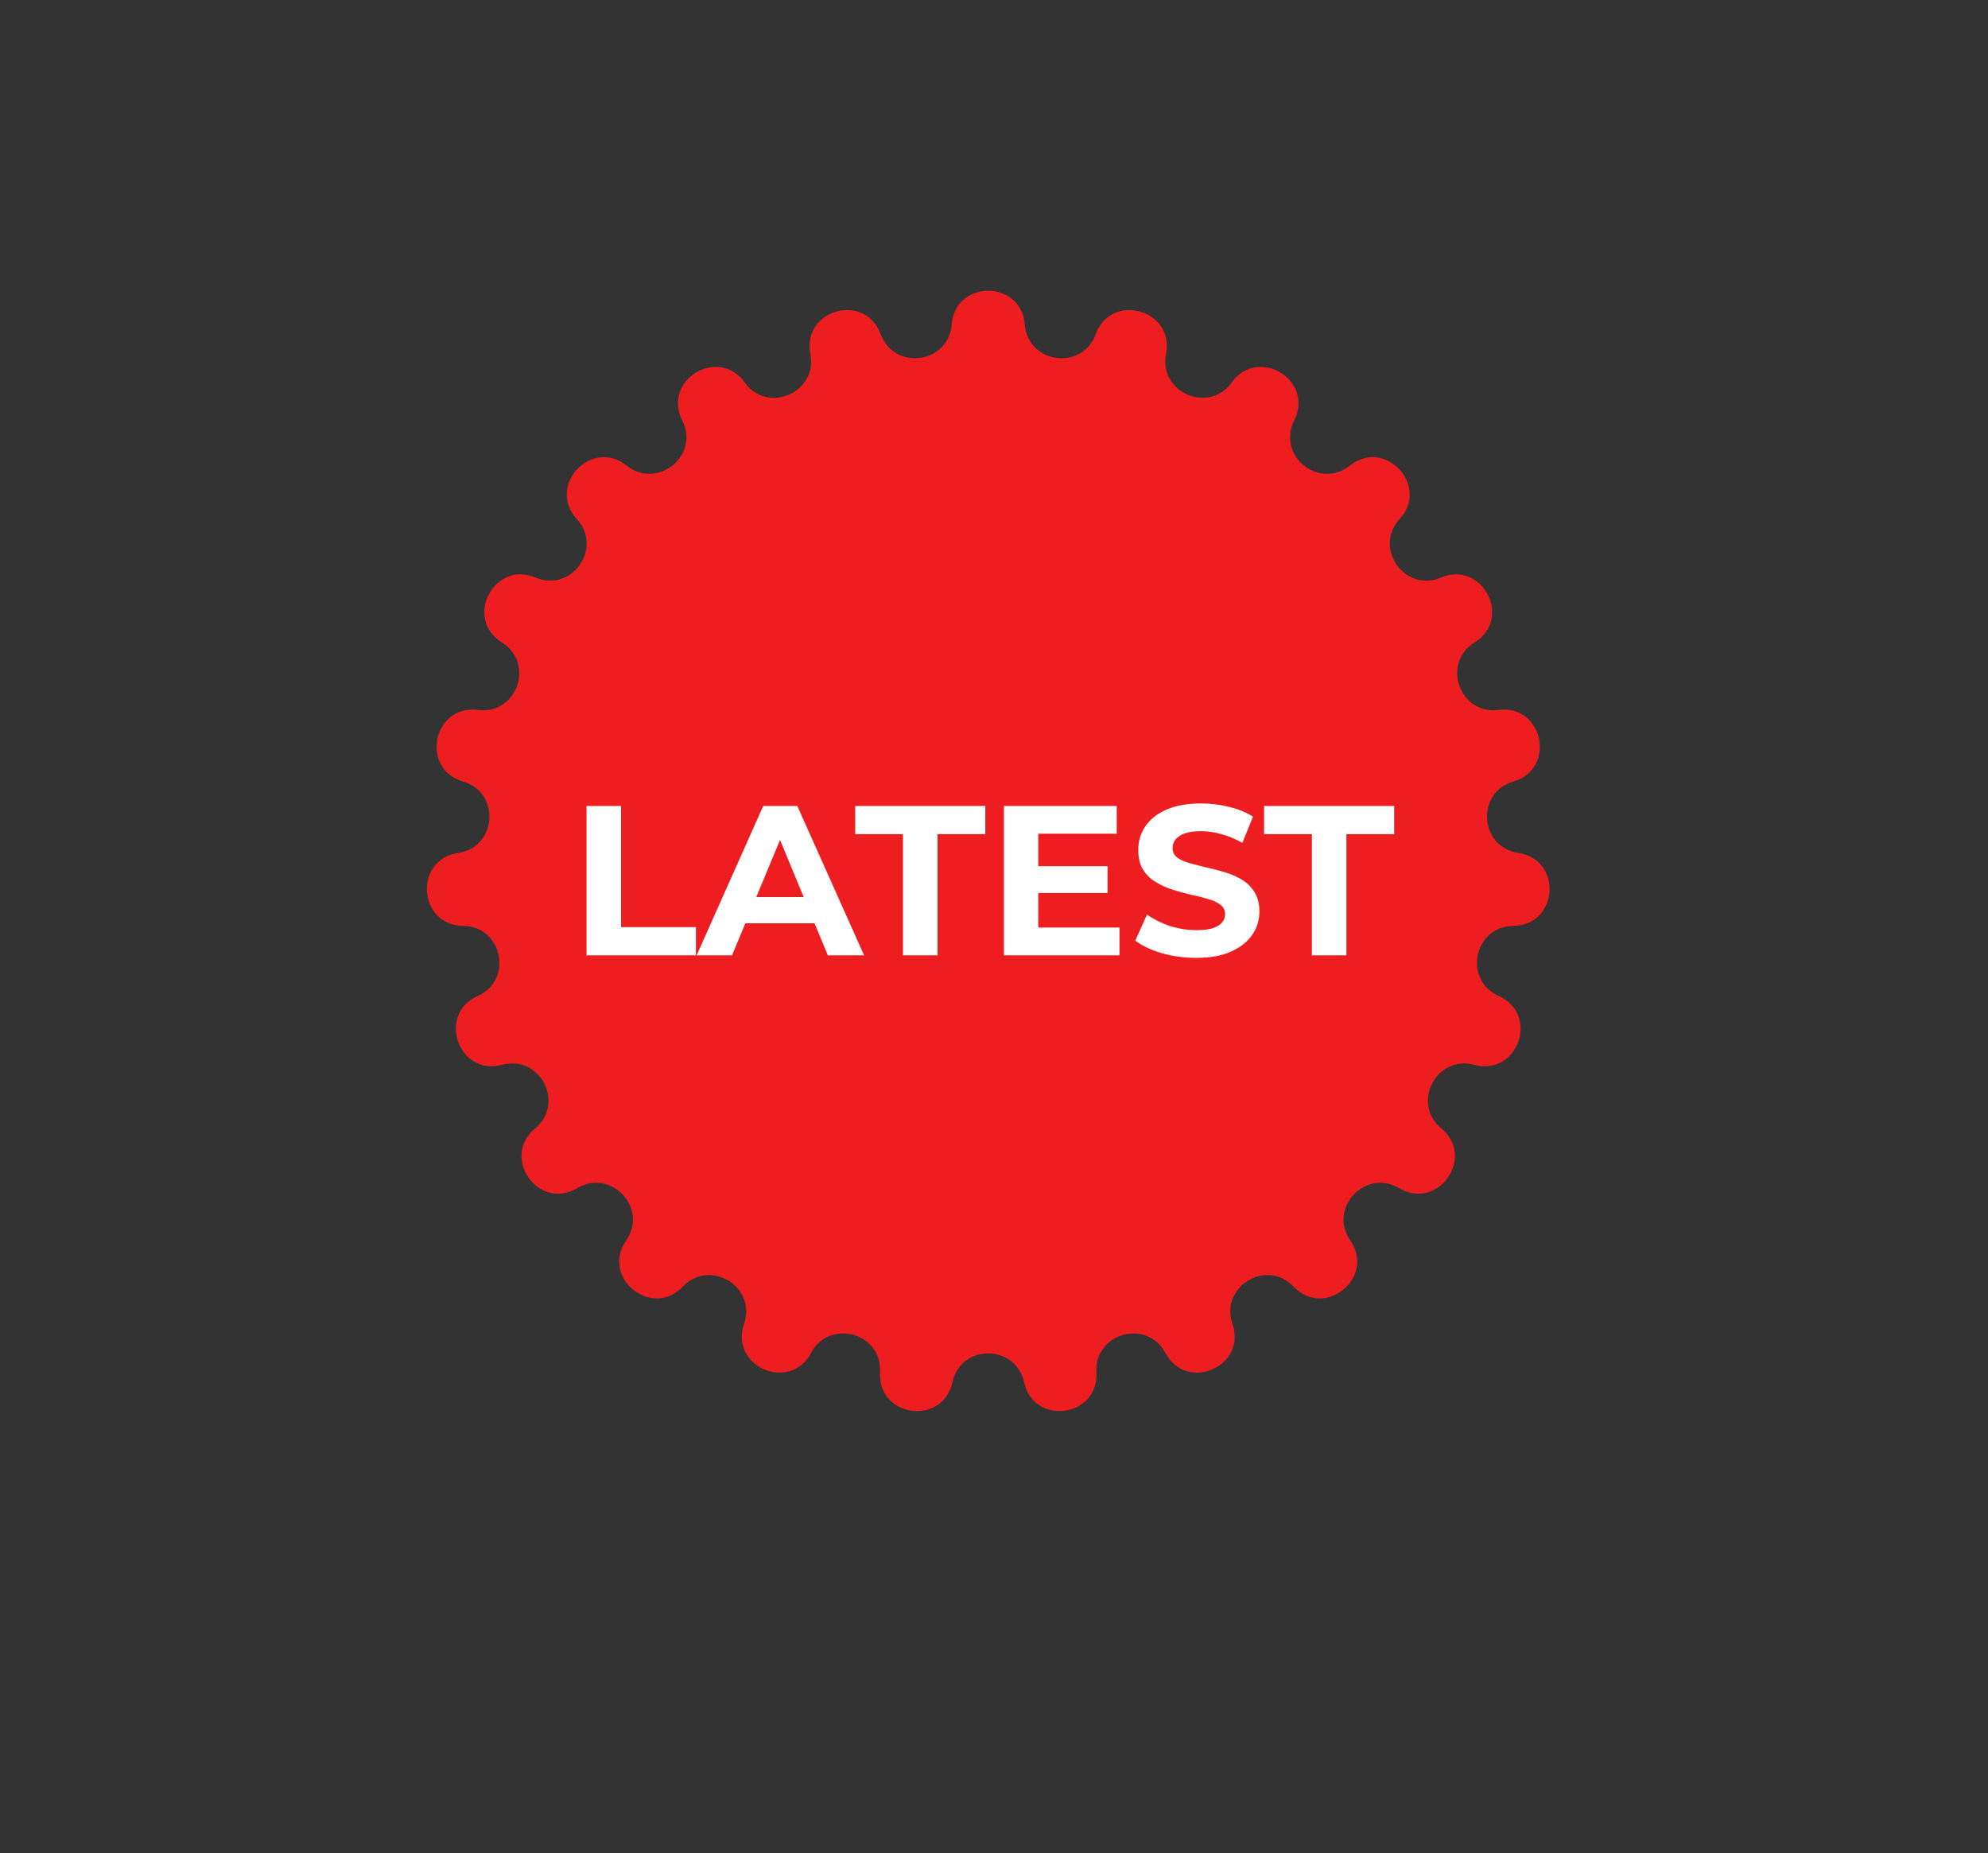 <svg width="162" height="151" viewBox="0 0 162 151" fill="none" xmlns="http://www.w3.org/2000/svg">
<rect x="0" y="0" width="162" height="151" fill="#333333" stroke="none"/>
<path d="M77.552 26.438C77.843 22.771 83.215 22.771 83.507 26.438C83.761 29.632 88.182 30.239 89.288 27.233C90.558 23.78 95.731 25.23 95.022 28.839C94.405 31.983 98.498 33.761 100.375 31.164C102.529 28.183 107.119 30.974 105.463 34.258C104.021 37.119 107.482 39.935 109.99 37.941C112.869 35.651 116.535 39.577 114.054 42.293C111.894 44.659 114.467 48.304 117.42 47.061C120.81 45.633 123.281 50.402 120.159 52.348C117.441 54.043 118.935 58.248 122.114 57.847C125.763 57.386 126.856 62.646 123.325 63.678C120.25 64.576 120.555 69.028 123.723 69.499C127.362 70.04 126.995 75.4 123.317 75.441C120.113 75.476 119.206 79.845 122.13 81.154C125.487 82.657 123.688 87.719 120.135 86.765C117.041 85.935 114.988 89.897 117.451 91.947C120.278 94.299 117.18 98.688 114.016 96.812C111.261 95.178 108.215 98.439 110.034 101.077C112.121 104.105 107.954 107.495 105.414 104.835C103.201 102.518 99.389 104.836 100.428 107.867C101.621 111.346 96.694 113.487 94.966 110.239C93.46 107.411 89.164 108.615 89.347 111.814C89.557 115.486 84.235 116.218 83.447 112.625C82.76 109.495 78.298 109.495 77.612 112.625C76.823 116.218 71.501 115.486 71.712 111.814C71.895 108.615 67.598 107.411 66.093 110.239C64.364 113.487 59.437 111.346 60.63 107.867C61.67 104.836 57.857 102.518 55.645 104.835C53.104 107.495 48.937 104.105 51.025 101.077C52.843 98.439 49.798 95.178 47.042 96.812C43.878 98.688 40.78 94.299 43.608 91.947C46.07 89.897 44.017 85.935 40.923 86.765C37.37 87.719 35.571 82.657 38.929 81.154C41.853 79.845 40.945 75.476 37.742 75.441C34.063 75.4 33.697 70.04 37.335 69.499C40.504 69.028 40.809 64.576 37.733 63.678C34.203 62.646 35.295 57.386 38.945 57.847C42.124 58.248 43.618 54.043 40.899 52.348C37.778 50.402 40.249 45.633 43.639 47.061C46.592 48.304 49.165 44.659 47.004 42.293C44.523 39.577 48.19 35.651 51.069 37.941C53.576 39.935 57.038 37.119 55.596 34.258C53.94 30.974 58.529 28.183 60.684 31.164C62.56 33.761 66.653 31.983 66.036 28.839C65.328 25.23 70.501 23.78 71.771 27.233C72.877 30.239 77.298 29.632 77.552 26.438Z" fill="#EE1D20"/>
<path d="M47.794 77.84V65.674H50.61V75.546H56.71V77.84H47.794ZM56.769 77.84L62.192 65.674H64.973L70.413 77.84H67.458L63.009 67.099H64.121L59.654 77.84H56.769ZM59.481 75.233L60.228 73.095H66.485L67.25 75.233H59.481ZM73.584 77.84V67.968H69.691V65.674H80.293V67.968H76.4V77.84H73.584ZM84.398 70.575H90.255V72.765H84.398V70.575ZM84.606 75.58H91.228V77.84H81.808V65.674H91.002V67.933H84.606V75.58ZM97.466 78.048C96.493 78.048 95.56 77.921 94.668 77.666C93.776 77.4 93.057 77.058 92.513 76.641L93.469 74.52C93.99 74.891 94.604 75.198 95.311 75.441C96.029 75.673 96.754 75.789 97.484 75.789C98.04 75.789 98.486 75.737 98.822 75.632C99.169 75.517 99.424 75.36 99.587 75.163C99.749 74.966 99.83 74.74 99.83 74.485C99.83 74.161 99.703 73.906 99.448 73.721C99.193 73.524 98.857 73.367 98.439 73.251C98.022 73.124 97.559 73.008 97.049 72.904C96.551 72.788 96.047 72.649 95.537 72.487C95.039 72.325 94.581 72.116 94.164 71.861C93.747 71.606 93.405 71.27 93.138 70.853C92.883 70.436 92.756 69.903 92.756 69.254C92.756 68.559 92.942 67.927 93.312 67.359C93.695 66.78 94.262 66.322 95.016 65.986C95.78 65.639 96.736 65.465 97.883 65.465C98.648 65.465 99.401 65.558 100.143 65.743C100.884 65.917 101.539 66.183 102.107 66.543L101.238 68.68C100.67 68.356 100.102 68.118 99.534 67.968C98.967 67.805 98.41 67.724 97.866 67.724C97.321 67.724 96.875 67.788 96.528 67.916C96.18 68.043 95.931 68.211 95.78 68.42C95.63 68.617 95.554 68.848 95.554 69.115C95.554 69.428 95.682 69.683 95.937 69.88C96.192 70.065 96.528 70.216 96.945 70.332C97.362 70.447 97.82 70.563 98.318 70.679C98.828 70.795 99.332 70.928 99.83 71.079C100.34 71.23 100.803 71.432 101.22 71.687C101.637 71.942 101.973 72.278 102.228 72.695C102.495 73.112 102.628 73.64 102.628 74.277C102.628 74.96 102.437 75.586 102.055 76.154C101.672 76.722 101.099 77.179 100.334 77.527C99.581 77.875 98.625 78.048 97.466 78.048ZM106.903 77.84V67.968H103.009V65.674H113.611V67.968H109.718V77.84H106.903Z" fill="white"/>
</svg>
